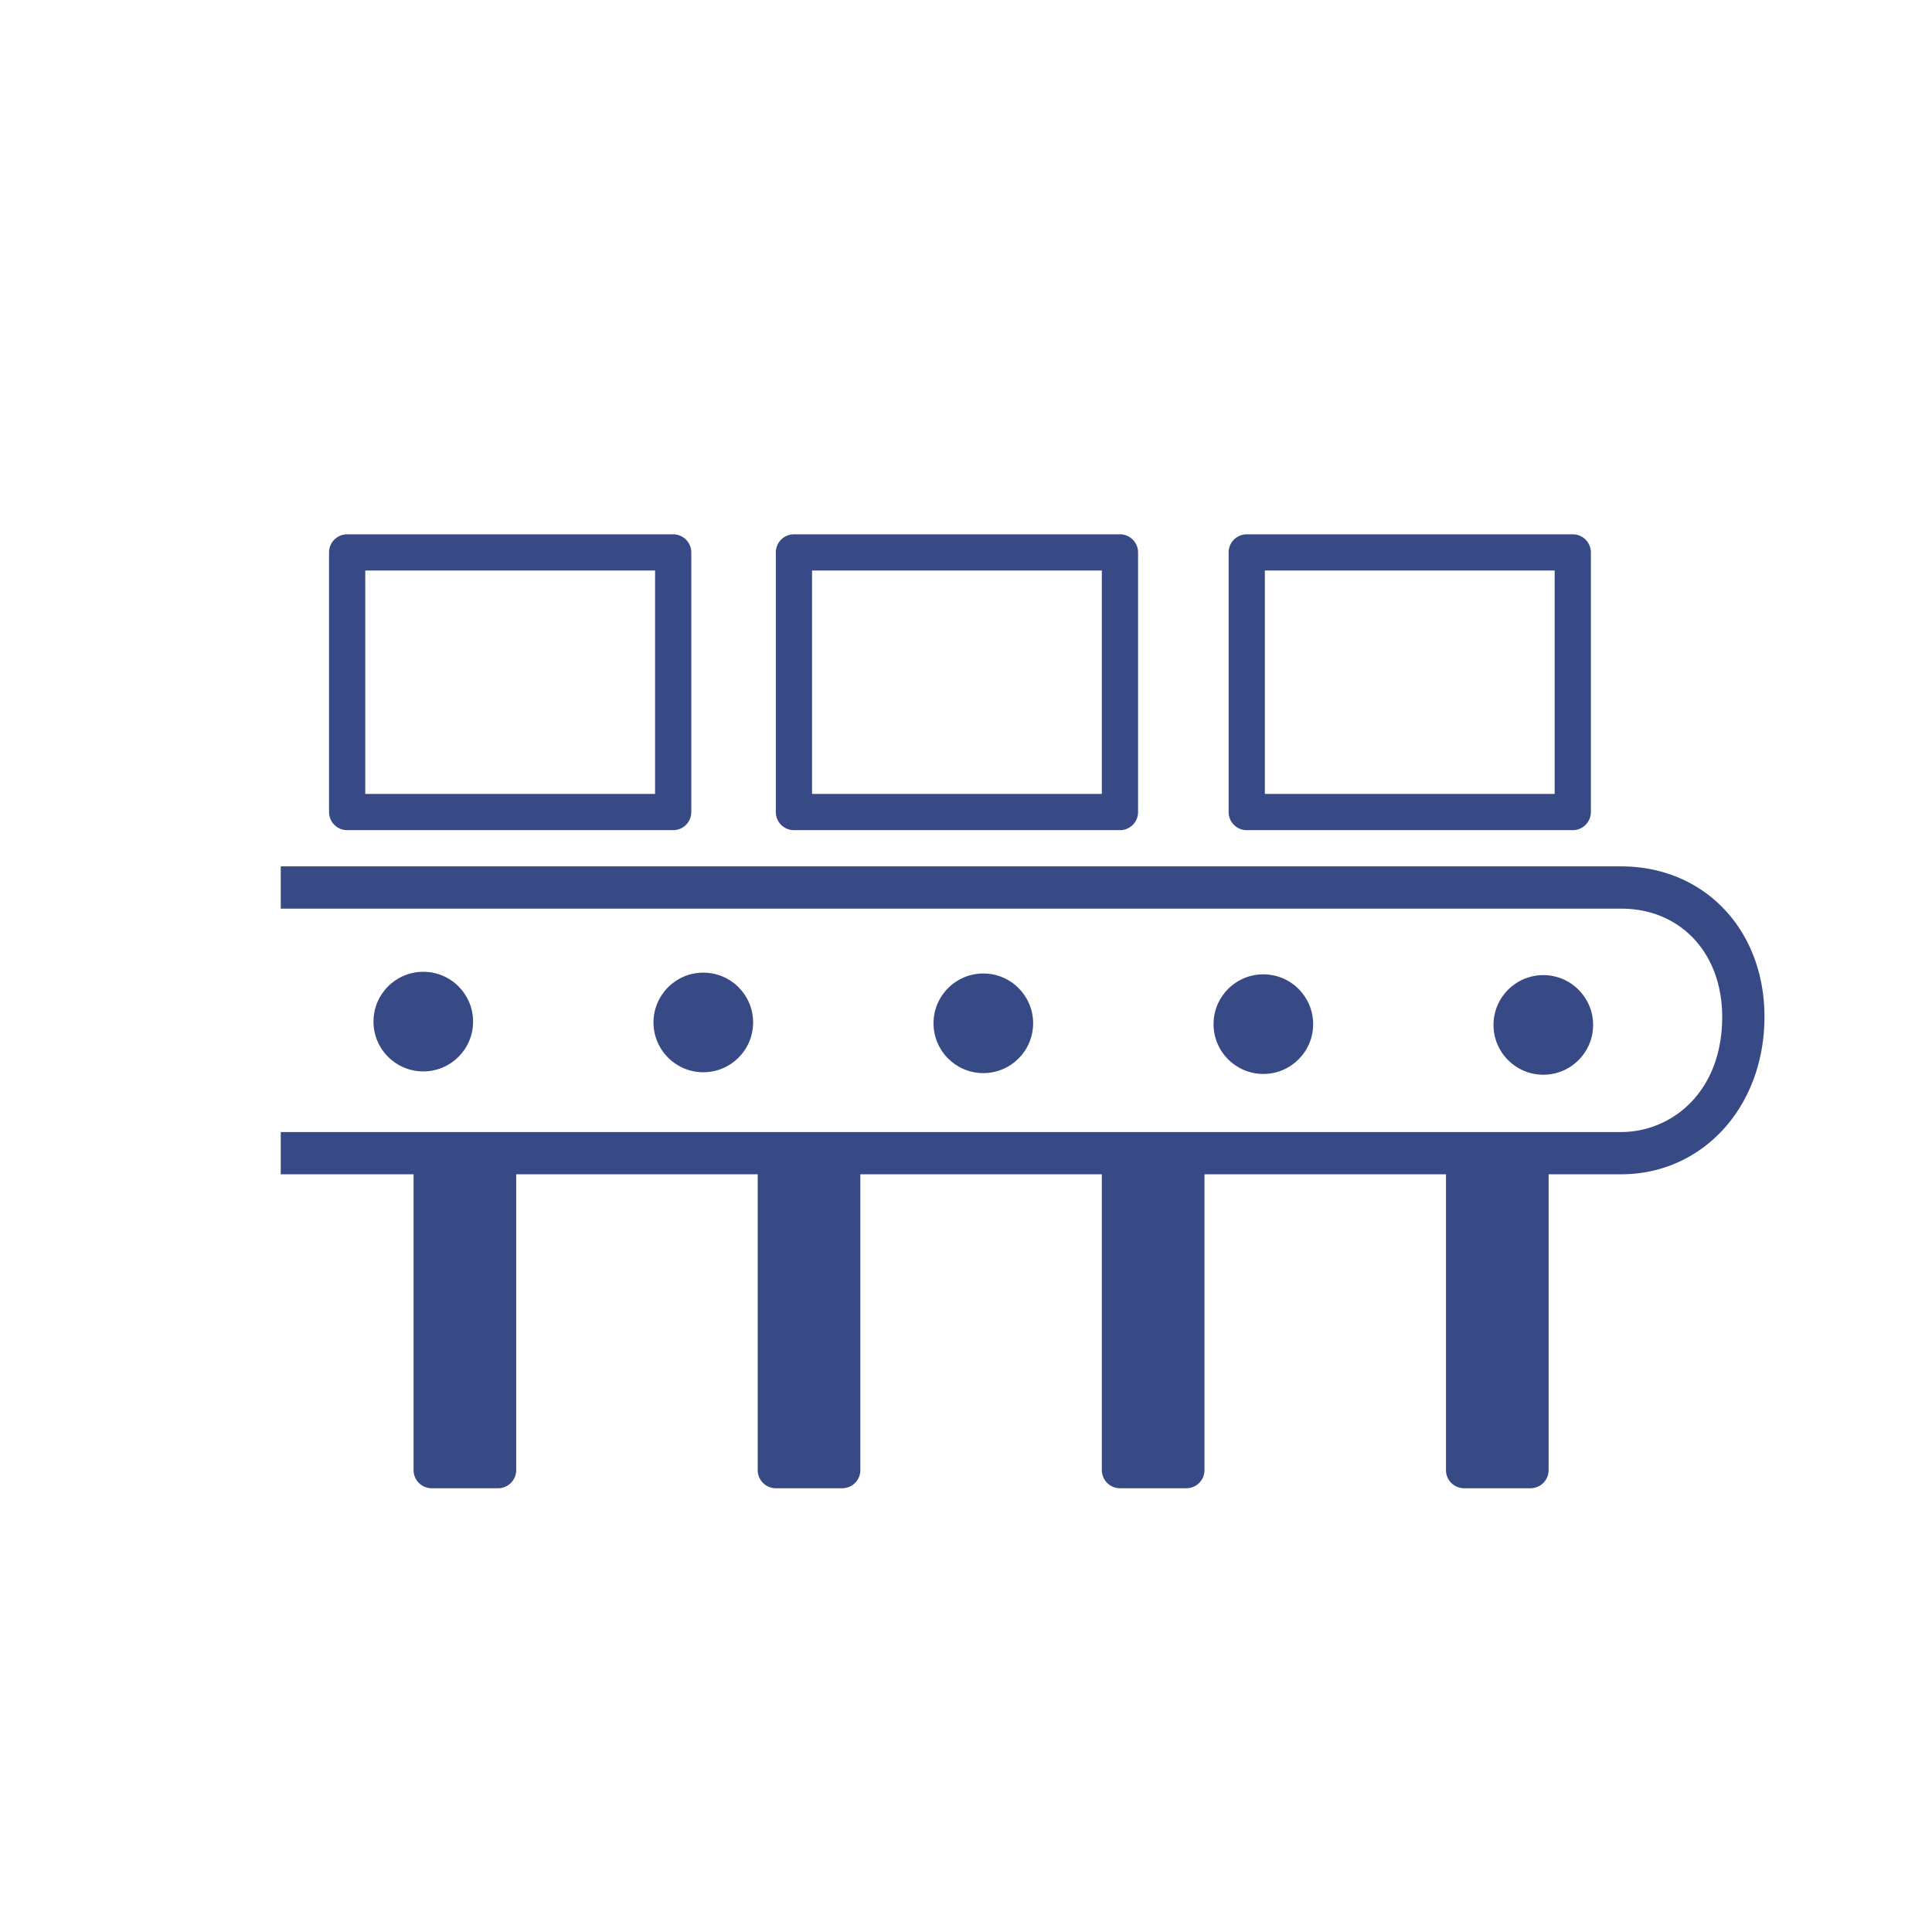 <svg id="オブジェクト_" data-name="オブジェクト　" xmlns="http://www.w3.org/2000/svg" viewBox="0 0 320 320"><defs><style>.cls-1{fill:#384a85;}</style></defs><path class="cls-1" d="M111.5,137.5h-54a3,3,0,0,1-3-3v-43a3,3,0,0,1,3-3h54a3,3,0,0,1,3,3v43A3,3,0,0,1,111.5,137.5Zm-51-6h48v-37h-48Z"/><path class="cls-1" d="M185.5,137.5h-54a3,3,0,0,1-3-3v-43a3,3,0,0,1,3-3h54a3,3,0,0,1,3,3v43A3,3,0,0,1,185.5,137.5Zm-51-6h48v-37h-48Z"/><path class="cls-1" d="M260.5,137.5h-54a3,3,0,0,1-3-3v-43a3,3,0,0,1,3-3h54a3,3,0,0,1,3,3v43A3,3,0,0,1,260.5,137.5Zm-51-6h48v-37h-48Z"/><circle class="cls-1" cx="70.11" cy="169.21" r="8.25"/><circle class="cls-1" cx="116.49" cy="169.35" r="8.25"/><circle class="cls-1" cx="162.87" cy="169.49" r="8.25"/><circle class="cls-1" cx="209.25" cy="169.63" r="8.25"/><circle class="cls-1" cx="255.62" cy="169.76" r="8.25"/><path class="cls-1" d="M268.52,143.5H46.5v7h222c9.86,0,16.75,7.37,16.75,17.93,0,12.52-8.43,19.07-16.75,19.07H46.5v7h22v49a3,3,0,0,0,3,3h11a3,3,0,0,0,3-3v-49h40v49a3,3,0,0,0,3,3h11a3,3,0,0,0,3-3v-49h40v49a3,3,0,0,0,3,3h11a3,3,0,0,0,3-3v-49h40v49a3,3,0,0,0,3,3h11a3,3,0,0,0,3-3v-49h12c13.54,0,23.75-11.21,23.75-26.07C292.27,154,282.28,143.5,268.52,143.5Z"/></svg>